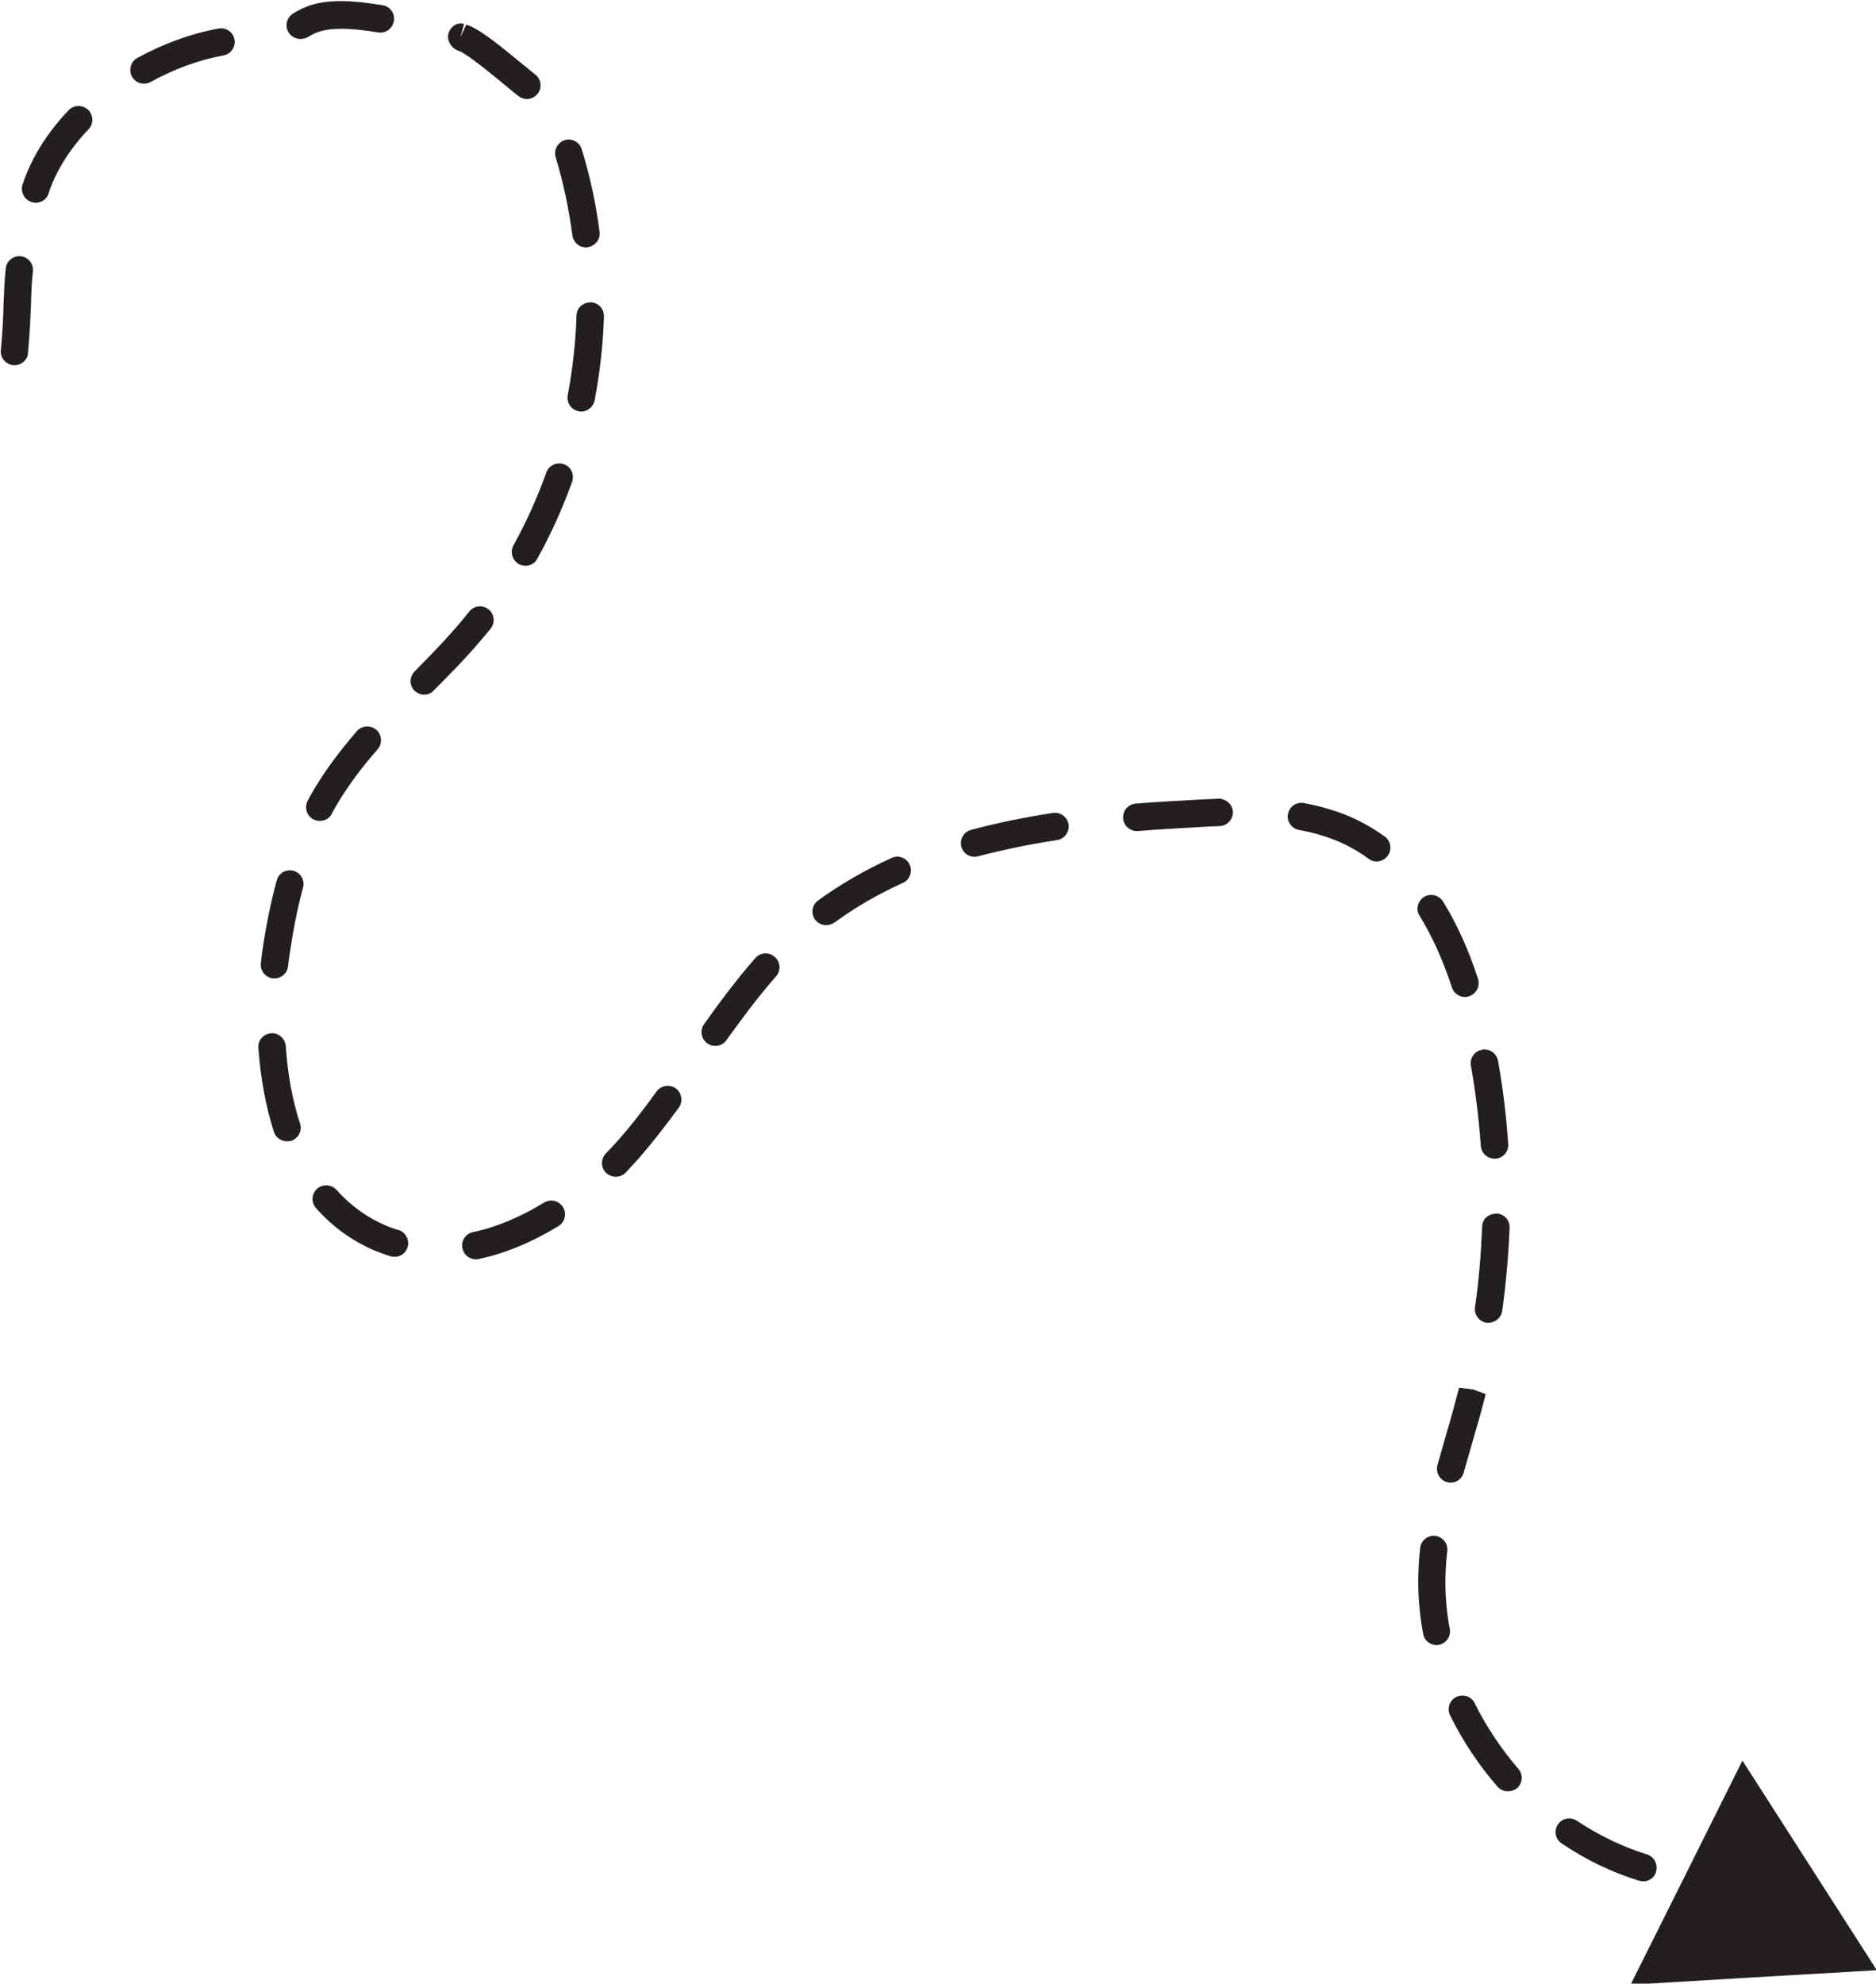 <?xml version="1.0" encoding="UTF-8"?><svg xmlns="http://www.w3.org/2000/svg" xmlns:xlink="http://www.w3.org/1999/xlink" height="72.3" preserveAspectRatio="xMidYMid meet" version="1.0" viewBox="20.0 14.5 68.4 72.3" width="68.4" zoomAndPan="magnify"><g><g id="change1_1"><path d="M79.45 86.84L81.49 82.76 83.53 78.67 85.98 82.49 88.43 86.31 83.94 86.57z" fill="#231f20"/></g><g id="change1_2"><path d="M79.92,83.07c-0.05,0-0.1-0.01-0.15-0.02c-0.99-0.3-1.94-0.76-2.83-1.36c-0.23-0.15-0.29-0.46-0.14-0.69 c0.15-0.23,0.46-0.29,0.69-0.14c0.81,0.54,1.67,0.95,2.56,1.23c0.26,0.08,0.41,0.36,0.33,0.63 C80.33,82.93,80.13,83.07,79.92,83.07z M74.98,79.79c-0.14,0-0.28-0.06-0.38-0.17c-0.69-0.79-1.27-1.67-1.73-2.6 c-0.12-0.25-0.02-0.55,0.23-0.67c0.25-0.12,0.55-0.02,0.67,0.23c0.42,0.85,0.96,1.66,1.59,2.39c0.18,0.21,0.16,0.52-0.05,0.71 C75.21,79.75,75.1,79.79,74.98,79.79z M72.38,74.46c-0.24,0-0.45-0.17-0.49-0.41c-0.12-0.63-0.18-1.28-0.18-1.91 c0-0.21,0.01-0.43,0.02-0.64c0.01-0.2,0.03-0.39,0.05-0.58c0.03-0.28,0.28-0.47,0.55-0.44c0.27,0.03,0.47,0.28,0.44,0.55 c-0.02,0.18-0.04,0.36-0.05,0.54c-0.01,0.19-0.02,0.38-0.02,0.57c0,0.57,0.05,1.16,0.16,1.73c0.05,0.27-0.13,0.53-0.4,0.58 C72.44,74.46,72.41,74.46,72.38,74.46z M72.89,68.54c-0.04,0-0.09-0.01-0.13-0.02c-0.27-0.07-0.42-0.35-0.35-0.62 c0.1-0.36,0.21-0.73,0.31-1.09c0.17-0.57,0.33-1.15,0.48-1.73l0.5,0.06l0.47,0.17c-0.15,0.6-0.32,1.19-0.49,1.77 c-0.1,0.36-0.21,0.72-0.31,1.08C73.31,68.4,73.11,68.54,72.89,68.54z M74.27,62.71c-0.02,0-0.05,0-0.07,0 c-0.27-0.04-0.46-0.29-0.42-0.57c0.14-0.96,0.22-1.95,0.26-2.93c0.01-0.28,0.21-0.46,0.52-0.48c0.28,0.01,0.49,0.24,0.48,0.52 c-0.04,1.02-0.13,2.04-0.27,3.04C74.73,62.53,74.52,62.71,74.27,62.71z M37.35,60.4c-0.23,0-0.44-0.16-0.49-0.4 c-0.06-0.27,0.12-0.54,0.38-0.59c0.86-0.18,1.73-0.55,2.6-1.08c0.24-0.14,0.54-0.07,0.69,0.17c0.14,0.24,0.07,0.54-0.17,0.69 c-0.97,0.59-1.95,1-2.92,1.2C37.42,60.4,37.39,60.4,37.35,60.4z M34.39,60.31c-0.05,0-0.1-0.01-0.15-0.02 c-0.19-0.06-0.38-0.13-0.58-0.21c-0.82-0.35-1.54-0.87-2.14-1.55c-0.18-0.21-0.16-0.52,0.04-0.7c0.2-0.18,0.52-0.17,0.71,0.04 c0.5,0.56,1.1,1,1.78,1.29c0.16,0.07,0.32,0.13,0.48,0.17c0.26,0.08,0.41,0.36,0.33,0.63C34.8,60.17,34.6,60.31,34.39,60.31z M42.45,57.39c-0.13,0-0.25-0.05-0.35-0.14c-0.2-0.19-0.2-0.51-0.01-0.71c0.16-0.16,0.3-0.32,0.45-0.48 c0.44-0.5,0.89-1.07,1.4-1.78c0.16-0.22,0.48-0.27,0.7-0.11c0.22,0.16,0.27,0.48,0.11,0.7c-0.54,0.74-1,1.32-1.46,1.85 c-0.16,0.18-0.32,0.35-0.49,0.53C42.71,57.34,42.58,57.39,42.45,57.39z M74.49,56.73c-0.26,0-0.48-0.2-0.5-0.47 c-0.07-0.98-0.19-1.97-0.36-2.92c-0.05-0.27,0.13-0.53,0.41-0.58c0.26-0.05,0.53,0.13,0.58,0.41c0.18,0.99,0.3,2.01,0.37,3.03 c0.02,0.28-0.19,0.51-0.46,0.53C74.51,56.73,74.5,56.73,74.49,56.73z M30.47,56.1c-0.21,0-0.41-0.13-0.48-0.34 c-0.3-0.92-0.49-1.96-0.57-3.07c-0.02-0.28,0.19-0.51,0.47-0.53c0.26-0.02,0.51,0.19,0.53,0.47c0.07,1.03,0.24,1.97,0.52,2.82 c0.09,0.26-0.06,0.54-0.32,0.63C30.57,56.09,30.52,56.1,30.47,56.1z M46.08,52.62c-0.1,0-0.2-0.03-0.29-0.09 c-0.22-0.16-0.28-0.47-0.12-0.7c0.49-0.69,1.14-1.58,1.87-2.41c0.18-0.21,0.5-0.23,0.71-0.04c0.21,0.18,0.23,0.5,0.04,0.71 c-0.69,0.79-1.3,1.62-1.81,2.33C46.39,52.55,46.24,52.62,46.08,52.62z M73.42,50.84c-0.21,0-0.41-0.13-0.48-0.34 c-0.32-0.99-0.72-1.87-1.18-2.62c-0.15-0.23-0.07-0.54,0.16-0.69c0.23-0.14,0.54-0.07,0.69,0.16c0.5,0.81,0.94,1.77,1.28,2.83 c0.08,0.26-0.06,0.54-0.32,0.63C73.52,50.83,73.47,50.84,73.42,50.84z M30.01,50.16c-0.02,0-0.04,0-0.06,0 c-0.27-0.03-0.47-0.28-0.44-0.55l0.04-0.34c0.14-1,0.32-1.87,0.54-2.68c0.07-0.27,0.34-0.42,0.61-0.35 c0.27,0.07,0.42,0.35,0.35,0.61c-0.21,0.76-0.37,1.6-0.51,2.56l-0.04,0.31C30.48,49.97,30.26,50.16,30.01,50.16z M50.12,48.22 c-0.15,0-0.3-0.07-0.4-0.2c-0.16-0.22-0.12-0.54,0.11-0.7c0.81-0.59,1.71-1.11,2.68-1.55c0.25-0.12,0.55,0,0.66,0.25 c0.11,0.25,0,0.55-0.25,0.66c-0.91,0.41-1.75,0.9-2.5,1.45C50.32,48.19,50.22,48.22,50.12,48.22z M70.19,45.9 c-0.1,0-0.2-0.03-0.29-0.1c-0.28-0.21-0.59-0.39-0.9-0.54c-0.49-0.23-1.03-0.4-1.64-0.51c-0.27-0.05-0.45-0.31-0.4-0.58 c0.05-0.27,0.3-0.45,0.58-0.4c0.7,0.13,1.31,0.32,1.89,0.59c0.37,0.18,0.73,0.39,1.06,0.63c0.22,0.16,0.27,0.48,0.11,0.7 C70.49,45.83,70.34,45.9,70.19,45.9z M55.53,45.73c-0.22,0-0.42-0.15-0.48-0.37c-0.07-0.27,0.09-0.54,0.35-0.61 c0.92-0.25,1.9-0.45,2.99-0.62c0.27-0.04,0.53,0.15,0.57,0.42c0.04,0.27-0.15,0.53-0.42,0.57c-1.05,0.16-2,0.36-2.88,0.59 C55.62,45.72,55.58,45.73,55.53,45.73z M61.45,44.79c-0.26,0-0.48-0.2-0.5-0.46c-0.02-0.28,0.18-0.52,0.46-0.54 c0.74-0.06,1.47-0.1,2.2-0.14c0.27-0.01,0.55-0.03,0.82-0.04c0.26,0,0.51,0.2,0.52,0.48c0.01,0.28-0.21,0.51-0.48,0.52 c-0.27,0.01-0.54,0.02-0.81,0.04c-0.72,0.04-1.44,0.08-2.17,0.14C61.48,44.79,61.46,44.79,61.45,44.79z M31.66,44.42 c-0.08,0-0.16-0.02-0.24-0.06c-0.24-0.13-0.33-0.43-0.2-0.68c0.08-0.14,0.15-0.28,0.23-0.41c0.41-0.69,0.92-1.38,1.56-2.12 c0.18-0.21,0.5-0.23,0.71-0.05c0.21,0.18,0.23,0.5,0.05,0.71c-0.61,0.69-1.08,1.34-1.46,1.97c-0.07,0.13-0.15,0.25-0.21,0.38 C32.01,44.33,31.84,44.42,31.66,44.42z M35.47,39.82c-0.13,0-0.25-0.05-0.35-0.14c-0.2-0.19-0.2-0.51,0-0.71 c0.54-0.55,1.16-1.18,1.72-1.85c0.09-0.11,0.18-0.22,0.27-0.33c0.17-0.22,0.49-0.25,0.7-0.08c0.22,0.17,0.25,0.49,0.08,0.7 c-0.09,0.12-0.19,0.23-0.29,0.35c-0.58,0.69-1.22,1.34-1.78,1.9C35.73,39.77,35.6,39.82,35.47,39.82z M39.16,35.12 c-0.08,0-0.17-0.02-0.24-0.06c-0.24-0.13-0.33-0.44-0.2-0.68c0.47-0.85,0.87-1.74,1.2-2.66c0.09-0.26,0.38-0.39,0.64-0.3 c0.26,0.09,0.39,0.38,0.3,0.64c-0.35,0.97-0.77,1.91-1.27,2.8C39.51,35.03,39.34,35.12,39.16,35.12z M41.19,29.5 c-0.03,0-0.06,0-0.09-0.01c-0.27-0.05-0.45-0.31-0.4-0.59c0.18-0.95,0.29-1.93,0.32-2.9c0.01-0.28,0.22-0.47,0.52-0.48 c0.28,0.01,0.49,0.24,0.48,0.52c-0.03,1.02-0.15,2.05-0.34,3.06C41.63,29.33,41.42,29.5,41.19,29.5z M20.53,27.81 c-0.02,0-0.03,0-0.05,0c-0.27-0.03-0.48-0.27-0.45-0.54c0.07-0.74,0.09-1.26,0.1-1.71c0.02-0.44,0.03-0.82,0.08-1.28 c0.03-0.27,0.28-0.47,0.55-0.44c0.27,0.03,0.47,0.28,0.44,0.55c-0.05,0.43-0.06,0.8-0.07,1.21c-0.02,0.47-0.04,1.01-0.11,1.77 C21.01,27.61,20.79,27.81,20.53,27.81z M41.37,23.52c-0.25,0-0.46-0.18-0.5-0.44c-0.13-0.97-0.33-1.93-0.61-2.85 c-0.08-0.26,0.07-0.54,0.33-0.62c0.26-0.09,0.54,0.07,0.62,0.33c0.3,0.97,0.52,1.98,0.65,3.01c0.04,0.27-0.16,0.52-0.43,0.56 C41.42,23.52,41.39,23.52,41.37,23.52z M21.3,21.89c-0.05,0-0.11-0.01-0.16-0.03c-0.26-0.09-0.4-0.37-0.32-0.63 c0.32-0.96,0.88-1.87,1.68-2.71c0.19-0.2,0.51-0.21,0.71-0.02c0.2,0.19,0.21,0.51,0.02,0.71c-0.7,0.74-1.19,1.52-1.46,2.34 C21.71,21.76,21.51,21.89,21.3,21.89z M39.21,18.11c-0.11,0-0.22-0.04-0.31-0.11c-0.14-0.11-0.31-0.25-0.49-0.4 c-0.46-0.38-1.41-1.16-1.67-1.24c-0.26-0.08-0.46-0.36-0.39-0.63c0.07-0.26,0.31-0.43,0.57-0.36l-0.13,0.48L37,15.4 c0.43,0.12,1.12,0.67,2.04,1.43c0.18,0.14,0.34,0.28,0.48,0.39c0.22,0.17,0.25,0.49,0.08,0.7C39.5,18.04,39.36,18.11,39.21,18.11z M25.25,17.55c-0.18,0-0.35-0.09-0.44-0.26c-0.13-0.24-0.04-0.55,0.2-0.68c0.95-0.52,1.97-0.89,2.96-1.07 c0.27-0.05,0.53,0.13,0.58,0.4c0.05,0.27-0.13,0.53-0.4,0.58c-0.89,0.16-1.81,0.5-2.66,0.97C25.42,17.53,25.33,17.55,25.25,17.55z M30.95,15.92c-0.17,0-0.33-0.09-0.43-0.24c-0.14-0.24-0.07-0.54,0.17-0.69c0.38-0.23,0.83-0.45,1.74-0.45 c0.42,0,0.92,0.05,1.52,0.15c0.27,0.04,0.46,0.3,0.41,0.58c-0.05,0.27-0.3,0.46-0.58,0.41c-0.54-0.09-0.99-0.13-1.35-0.13 c-0.66,0-0.94,0.14-1.22,0.31C31.13,15.9,31.04,15.92,30.95,15.92z" fill="#231f20"/></g></g></svg>